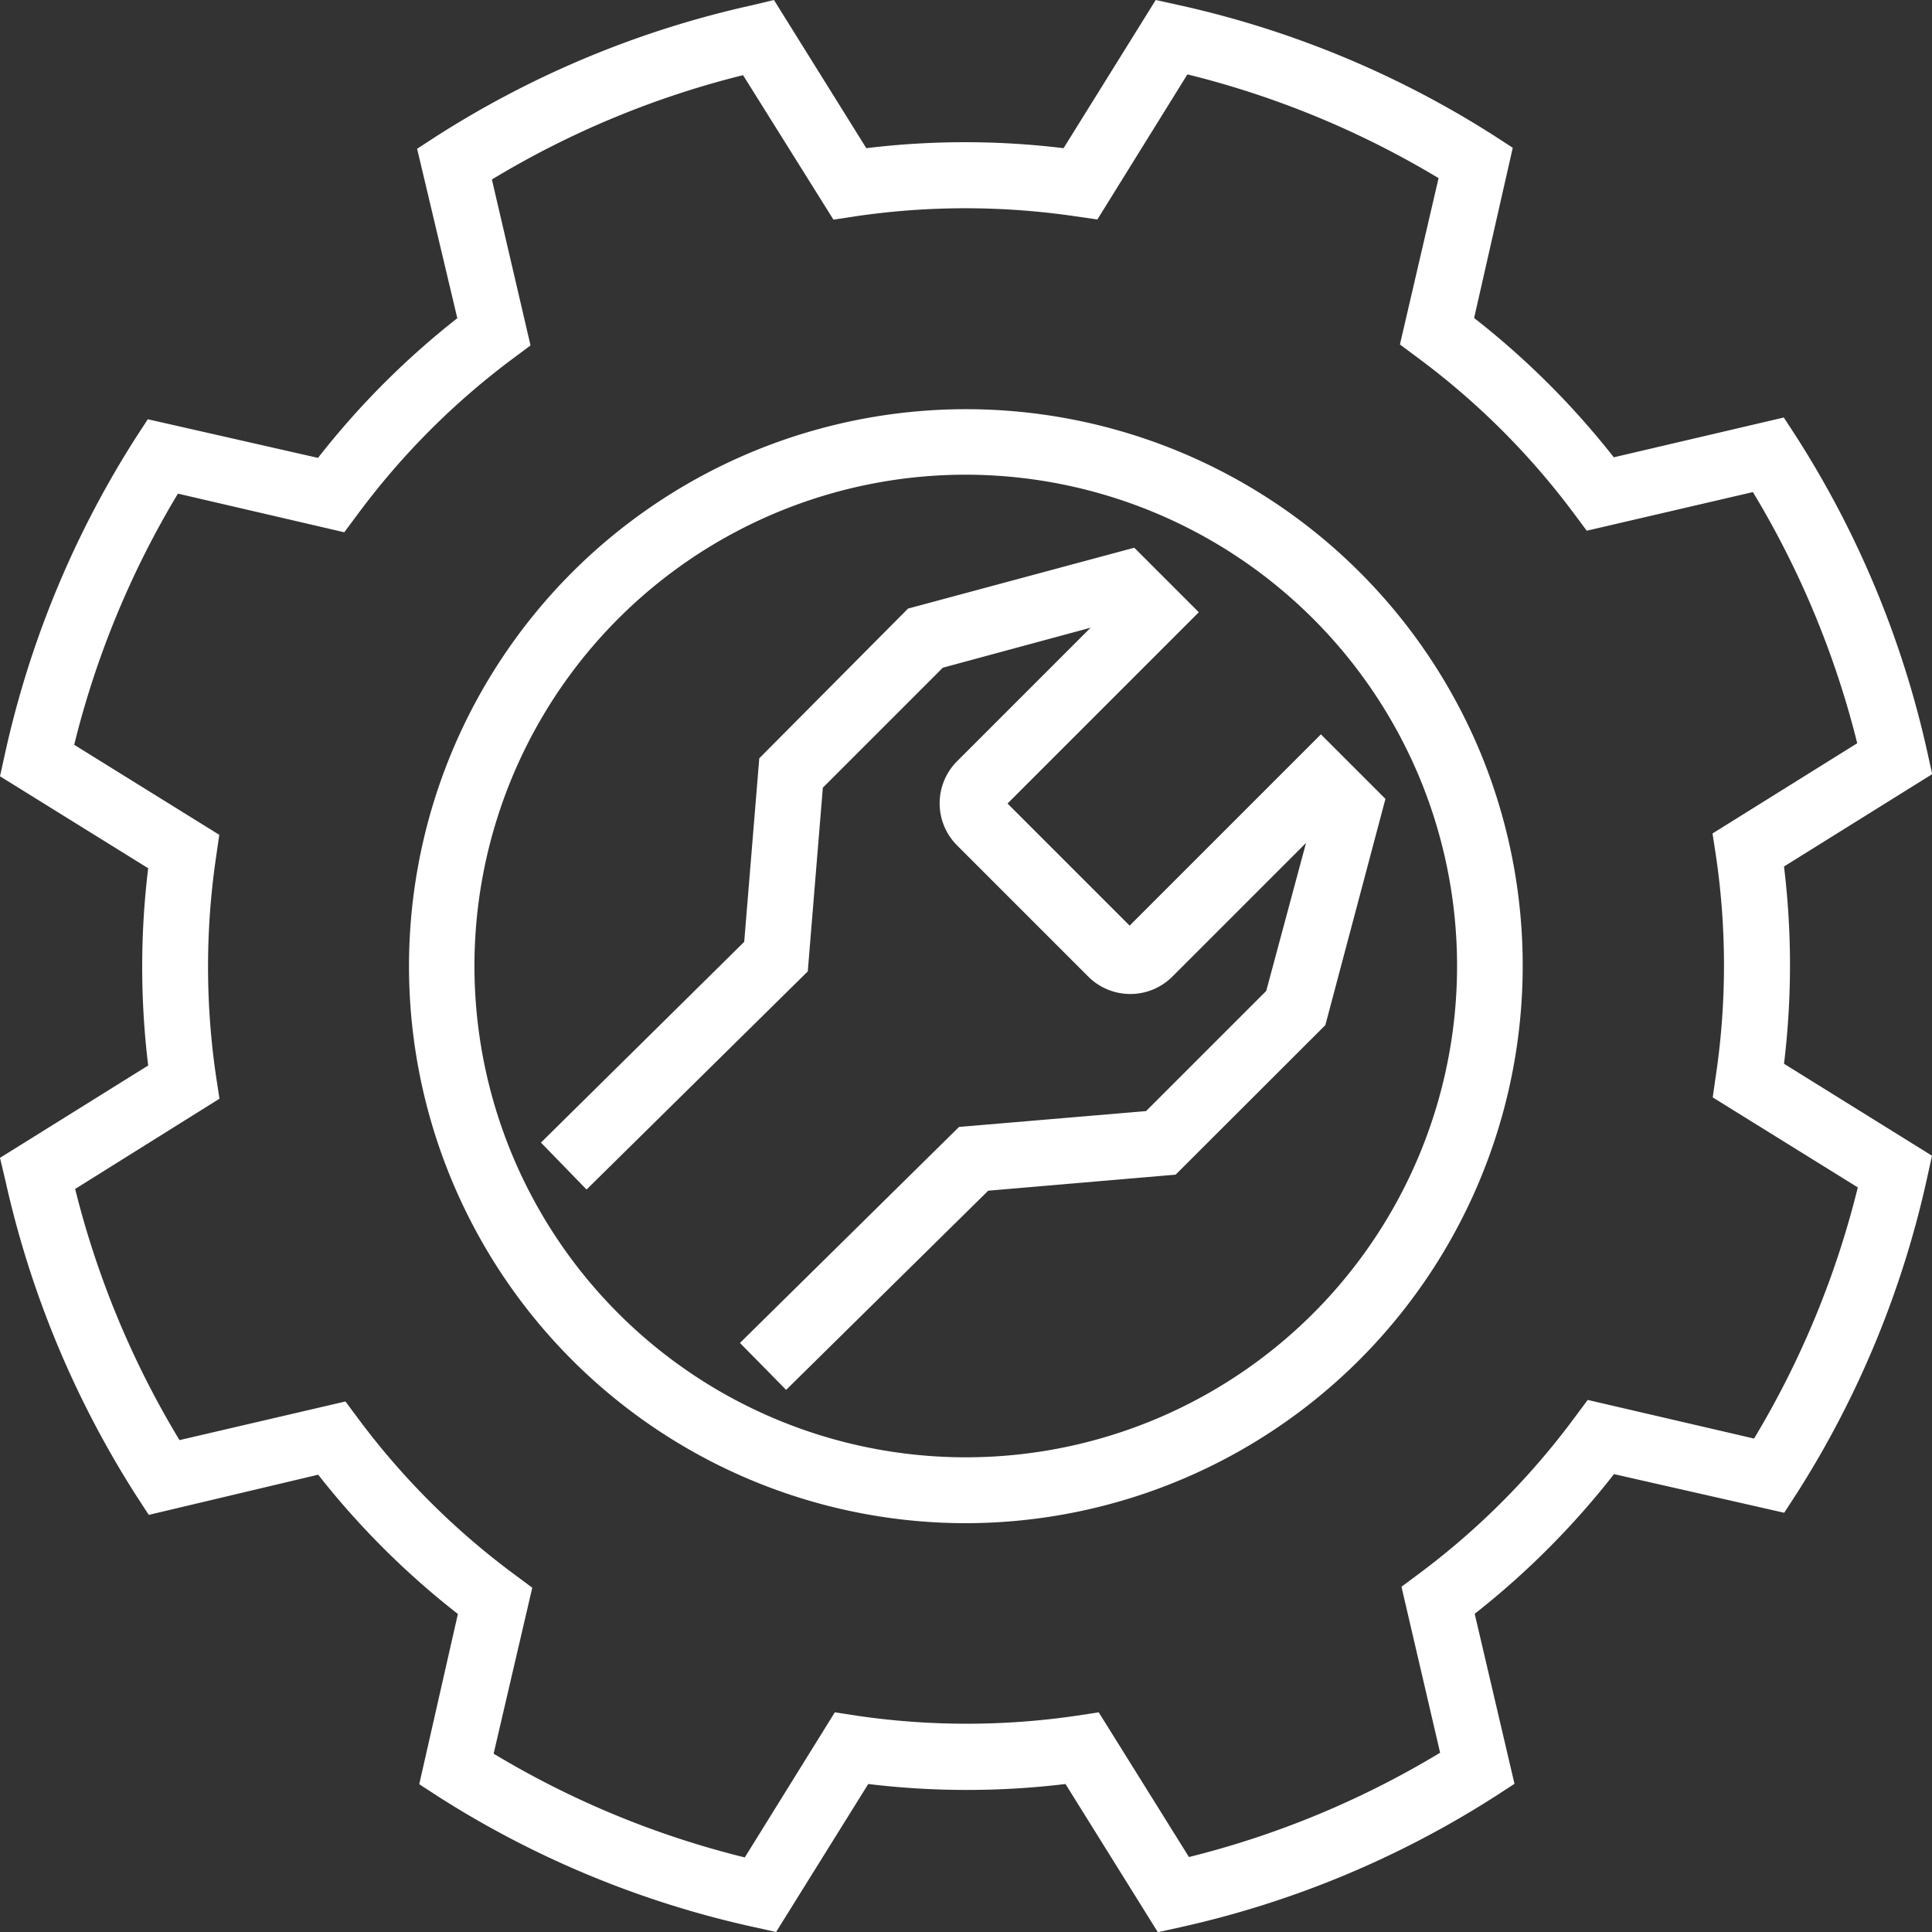 <svg xmlns="http://www.w3.org/2000/svg" viewBox="0 0 100 100"><rect x="0" y="0" width="100" height="100" fill="#333333" stroke="none"/><defs><style>.cls-1{fill:#fff;}</style></defs><title>Industrial_White</title><g id="Layer_2" data-name="Layer 2"><g id="Layer_1-2" data-name="Layer 1"><g id="Industrial"><path class="cls-1" d="M40.17,100,39,99.74A50.46,50.46,0,0,1,22.7,93l-1-.65,2-8.81a42.22,42.22,0,0,1-7.23-7.21L7.7,78.41l-.65-1A50.67,50.67,0,0,1,.28,61.11L0,59.93l7.67-4.78a42.24,42.24,0,0,1,0-10.21L0,40.18.26,39A50.58,50.58,0,0,1,7,22.7l.65-1,8.81,2a42.34,42.34,0,0,1,7.21-7.23L21.59,7.7l1-.65A50.57,50.57,0,0,1,38.89.28L40.06,0l4.78,7.67a42.26,42.26,0,0,1,10.21,0L59.82,0,61,.26A50.57,50.57,0,0,1,77.3,7l1,.65-2,8.81a42.3,42.3,0,0,1,7.23,7.21l8.8-2.06.65,1a50.57,50.57,0,0,1,6.77,16.28l.26,1.18-7.67,4.78a42.24,42.24,0,0,1,0,10.21L100,59.82,99.74,61A50.52,50.52,0,0,1,93,77.3l-.65,1-8.81-2a42.32,42.32,0,0,1-7.21,7.23l2.06,8.8-1,.65a50.48,50.48,0,0,1-16.28,6.77l-1.18.26-4.78-7.67a42.61,42.61,0,0,1-10.21,0ZM25.55,90.77a47,47,0,0,0,13,5.37l4.66-7.51,1.11.17a39.19,39.19,0,0,0,11.44,0l1.11-.17,4.67,7.49a47.05,47.05,0,0,0,13-5.4l-2-8.59.9-.67a38.9,38.9,0,0,0,8.07-8.1l.67-.9,8.61,2a47.06,47.06,0,0,0,5.37-13l-7.51-4.66.16-1.11a38.85,38.85,0,0,0,0-11.44l-.17-1.11,7.49-4.67a47.14,47.14,0,0,0-5.4-13l-8.6,2-.67-.9a39,39,0,0,0-8.1-8.07l-.9-.67,2-8.61a47.1,47.1,0,0,0-13-5.37l-4.66,7.51-1.11-.16a39.08,39.08,0,0,0-11.44,0l-1.11.17L38.46,3.89a47,47,0,0,0-13,5.4l2,8.59-.9.67a38.88,38.88,0,0,0-8.07,8.1l-.67.9-8.61-2a47,47,0,0,0-5.37,13l7.51,4.66-.16,1.11a39,39,0,0,0,0,11.44l.17,1.11L3.89,61.54a47.08,47.08,0,0,0,5.4,13l8.59-2,.67.9a38.9,38.9,0,0,0,8.1,8.07l.9.67ZM50,78.84a28.83,28.83,0,1,1,26.62-39.9h0A28.86,28.86,0,0,1,50,78.84Zm0-54.27A25.43,25.43,0,1,0,73.47,40.24h0A25.47,25.47,0,0,0,50,24.57ZM40.69,71.94,38.3,69.51,49.64,58.33l9.68-.82,6.22-6.22,2.06-7.66-6.92,6.92a3.08,3.08,0,0,1-4.35,0l-6.8-6.8a3.08,3.08,0,0,1,0-4.34l6.92-6.92L48.8,34.56l-6.21,6.21-.78,9.51L30.36,61.57,28,59.14,38.52,48.75l.78-9.5L47,31.5l11.71-3.15,3.34,3.34-9.9,9.9,6.32,6.32,9.9-9.9,3.34,3.34L68.6,53.06,60.85,60.8l-9.7.83Z"/></g></g></g></svg>
